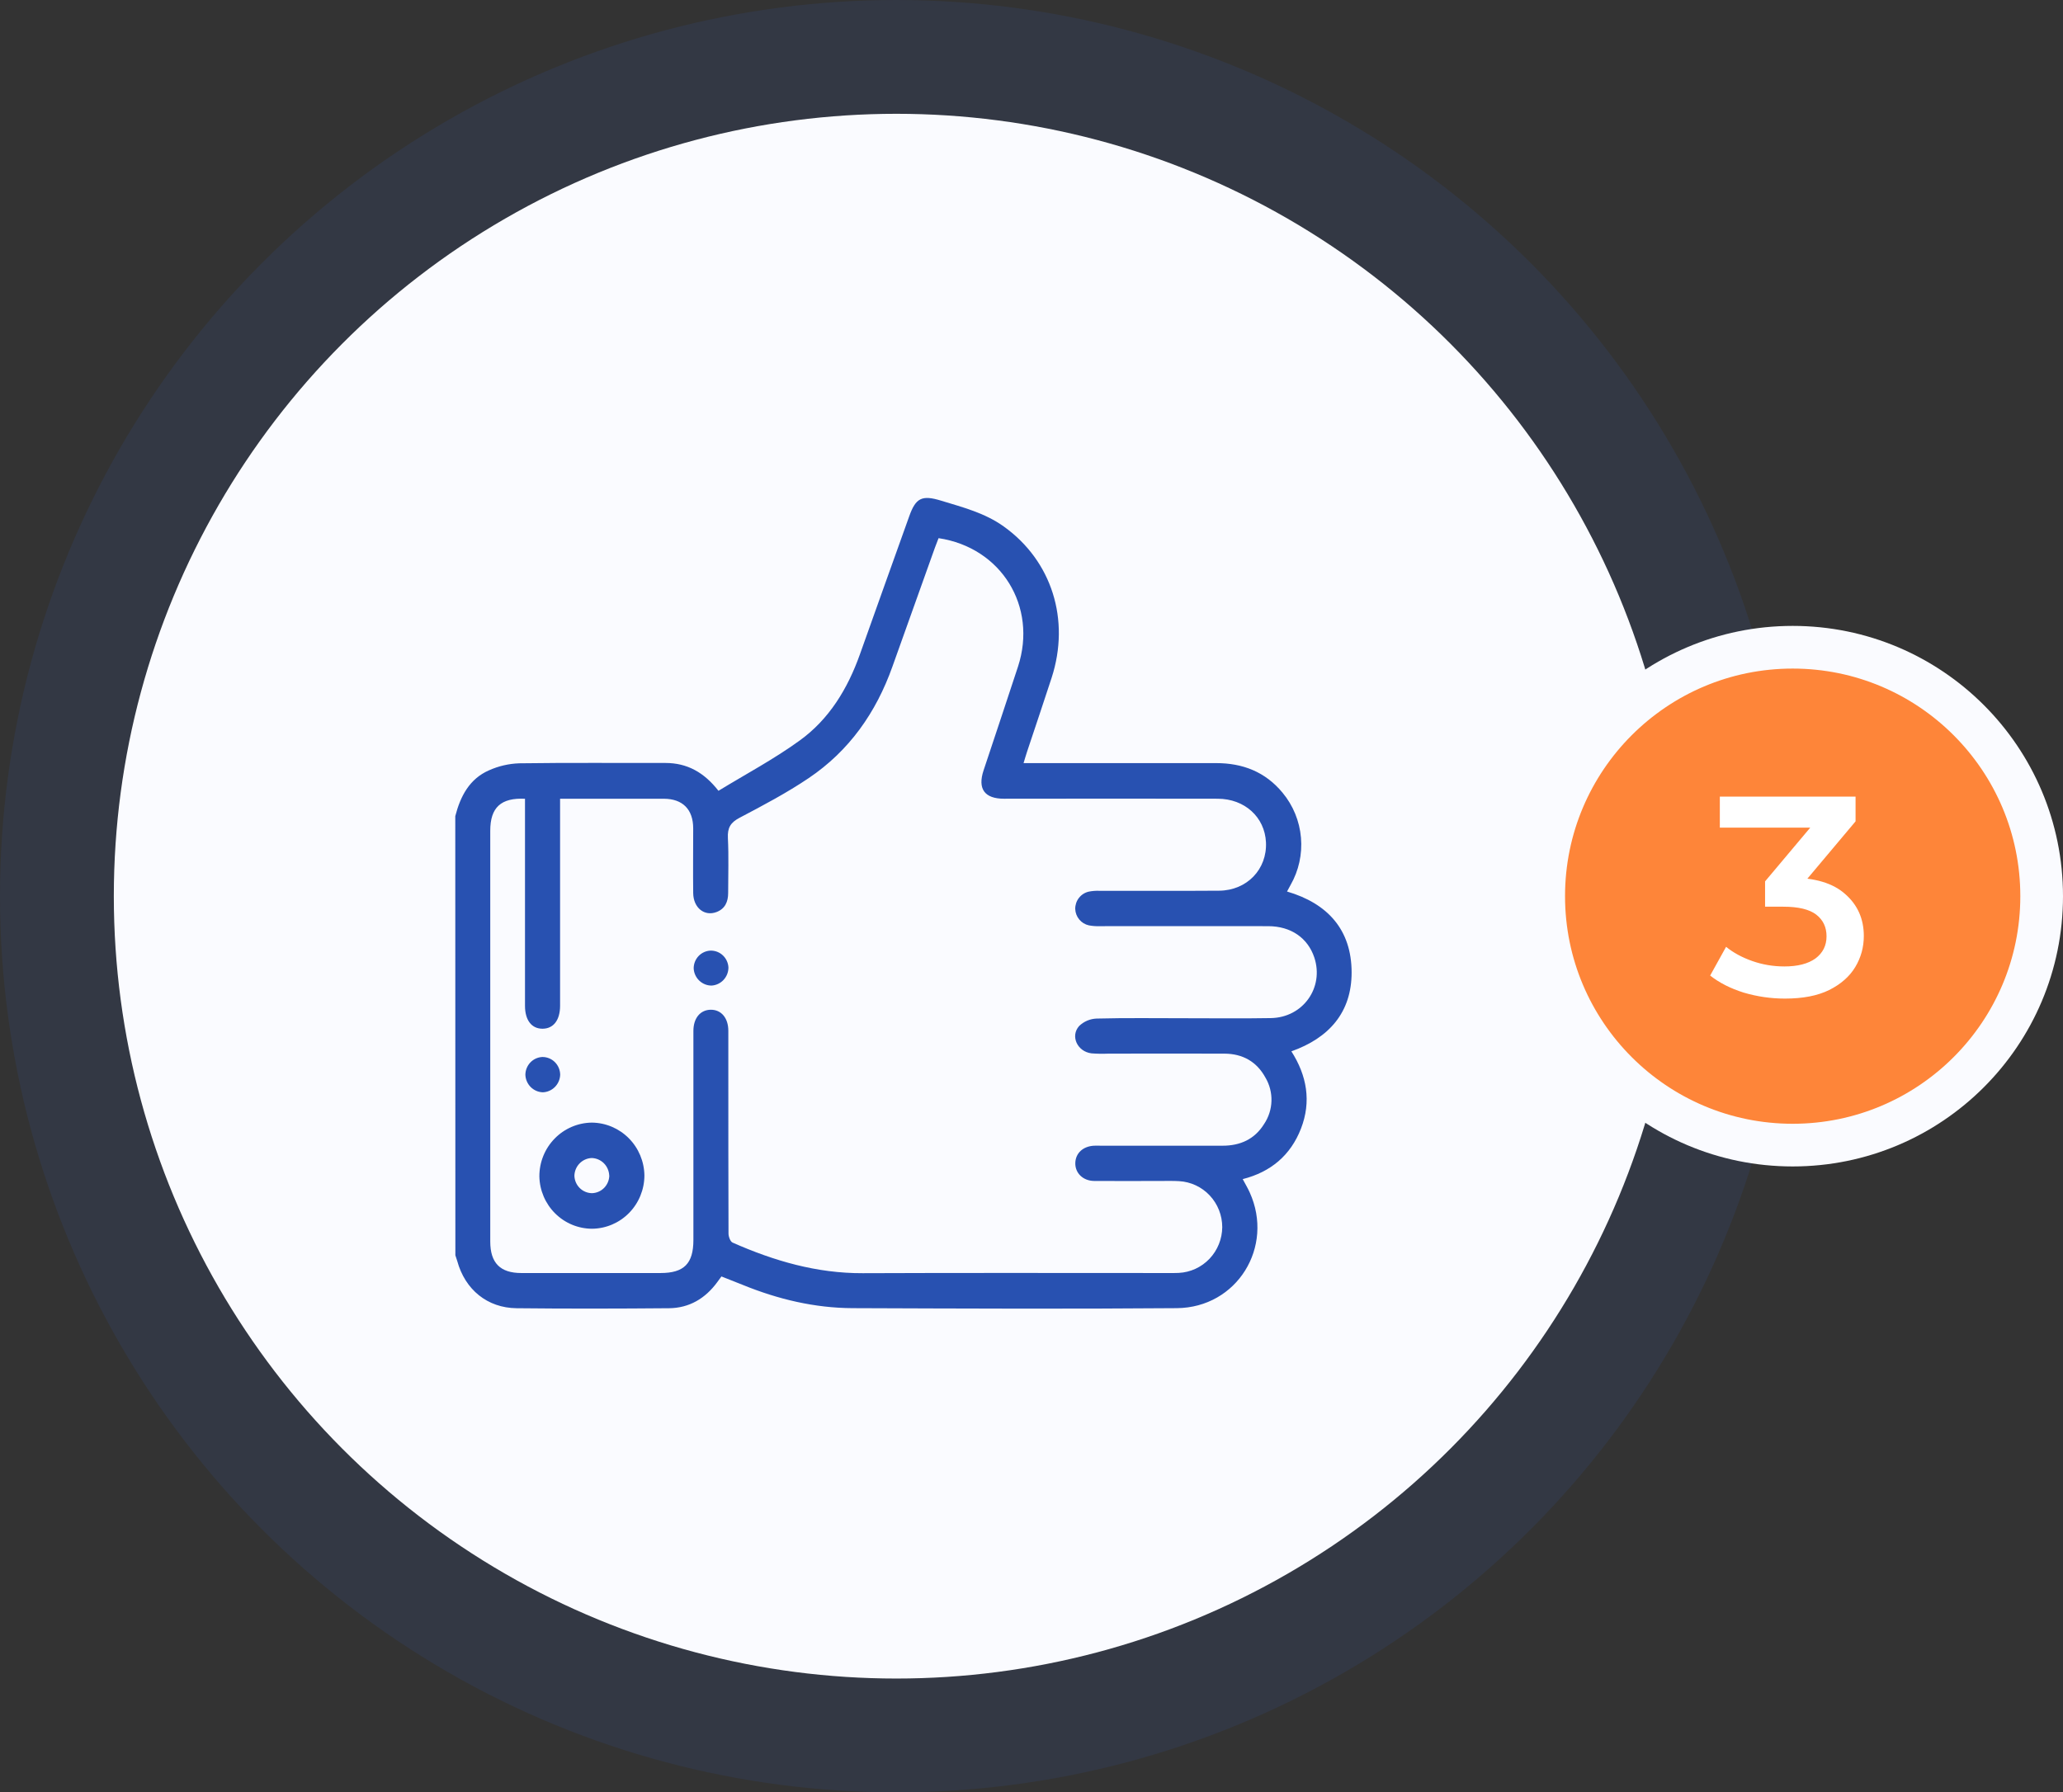 <svg xmlns="http://www.w3.org/2000/svg" width="145" height="126" viewBox="0 0 145 126" fill="none"><rect x="0" y="0" width="145" height="126" fill="#333333" stroke="none"/><circle cx="63" cy="63" r="63" fill="#3265DD" fill-opacity="0.1"></circle><circle cx="63" cy="63" r="55" fill="#FAFBFF"></circle><g clip-path="url(#clip0_234_1161)"><path d="M32 57.373C32.361 55.97 32.999 54.753 34.367 54.154C35.037 53.853 35.759 53.686 36.493 53.66C39.918 53.611 43.346 53.643 46.771 53.636C48.299 53.636 49.488 54.298 50.498 55.593C52.417 54.421 54.403 53.367 56.202 52.061C58.277 50.566 59.577 48.42 60.436 46.009C61.581 42.773 62.748 39.543 63.9 36.31C64.363 34.998 64.796 34.786 66.136 35.193C67.665 35.661 69.219 36.056 70.551 37.012C73.921 39.422 75.24 43.559 73.914 47.65C73.353 49.38 72.765 51.103 72.192 52.831C72.108 53.081 72.037 53.335 71.942 53.646H72.682C76.948 53.646 81.214 53.646 85.478 53.646C87.339 53.646 88.93 54.254 90.147 55.729C90.888 56.621 91.34 57.723 91.44 58.885C91.541 60.046 91.284 61.21 90.706 62.219C90.626 62.359 90.552 62.504 90.46 62.673C93.304 63.505 94.997 65.354 95 68.361C95 71.166 93.423 72.963 90.766 73.908C91.856 75.61 92.18 77.434 91.44 79.341C90.709 81.221 89.312 82.392 87.345 82.891C87.532 83.241 87.701 83.523 87.837 83.826C89.576 87.657 86.943 91.931 82.708 91.962C75.118 92.025 67.526 91.99 59.936 91.962C57.263 91.953 54.694 91.339 52.218 90.332C51.725 90.134 51.23 89.939 50.707 89.733L50.414 90.132C49.57 91.287 48.438 91.954 47.023 91.967C43.454 91.998 39.883 92.006 36.314 91.967C34.251 91.947 32.688 90.656 32.139 88.653C32.1 88.516 32.051 88.38 32.006 88.245L32 57.373ZM36.924 56.154C35.207 56.064 34.458 56.767 34.458 58.399C34.458 68.025 34.458 77.652 34.458 87.278C34.458 88.782 35.156 89.492 36.638 89.493C39.9 89.493 43.162 89.493 46.423 89.493C48.079 89.493 48.736 88.831 48.736 87.165C48.736 82.269 48.736 77.373 48.736 72.477C48.736 71.57 49.224 70.99 49.958 70.984C50.692 70.978 51.191 71.562 51.191 72.461C51.191 73.333 51.191 74.204 51.191 75.075C51.191 78.955 51.191 82.836 51.204 86.716C51.204 86.934 51.329 87.28 51.489 87.352C54.403 88.641 57.406 89.518 60.636 89.504C67.858 89.473 75.081 89.495 82.302 89.493C82.487 89.493 82.672 89.493 82.856 89.484C83.674 89.442 84.446 89.086 85.013 88.488C85.58 87.89 85.9 87.095 85.907 86.267C85.906 85.438 85.591 84.641 85.027 84.04C84.463 83.439 83.693 83.079 82.874 83.034C82.464 83.008 82.052 83.022 81.641 83.02C80.062 83.02 78.482 83.034 76.901 83.02C76.111 83.011 75.562 82.457 75.579 81.761C75.596 81.064 76.123 80.585 76.886 80.542C77.05 80.532 77.215 80.542 77.378 80.542C80.23 80.542 83.082 80.542 85.935 80.542C87.168 80.542 88.184 80.09 88.85 79.014C89.17 78.537 89.349 77.978 89.366 77.403C89.383 76.827 89.238 76.258 88.947 75.763C88.33 74.625 87.335 74.078 86.069 74.07C83.34 74.056 80.611 74.07 77.882 74.07C77.493 74.087 77.102 74.08 76.713 74.05C75.725 73.927 75.21 72.839 75.85 72.126C76.182 71.806 76.618 71.621 77.076 71.604C79.146 71.551 81.22 71.581 83.292 71.581C85.296 71.581 87.314 71.606 89.325 71.571C91.587 71.532 93.078 69.424 92.377 67.308C91.915 65.934 90.731 65.111 89.14 65.109C85.179 65.101 81.22 65.109 77.261 65.109C77.015 65.117 76.77 65.098 76.528 65.051C76.266 64.993 76.03 64.849 75.857 64.641C75.684 64.433 75.584 64.172 75.573 63.901C75.569 63.619 75.661 63.343 75.834 63.121C76.007 62.899 76.25 62.744 76.522 62.682C76.763 62.634 77.008 62.614 77.253 62.623C80.065 62.623 82.876 62.635 85.686 62.615C87.644 62.601 89.069 61.105 88.98 59.212C88.895 57.443 87.486 56.153 85.588 56.15C80.581 56.141 75.575 56.141 70.57 56.15C69.202 56.15 68.701 55.459 69.13 54.161C69.936 51.724 70.759 49.296 71.553 46.857C72.928 42.634 70.38 38.493 65.968 37.832C65.884 38.048 65.792 38.275 65.71 38.505C64.714 41.289 63.719 44.074 62.725 46.86C61.575 50.097 59.685 52.783 56.842 54.699C55.3 55.74 53.634 56.619 51.981 57.489C51.34 57.825 51.124 58.201 51.161 58.918C51.225 60.201 51.179 61.49 51.179 62.776C51.179 63.388 50.965 63.882 50.371 64.112C49.514 64.444 48.733 63.818 48.722 62.782C48.705 61.268 48.722 59.753 48.722 58.238C48.722 56.901 47.983 56.157 46.663 56.151C44.9 56.151 43.134 56.151 41.371 56.151H39.366V56.885C39.366 61.491 39.366 66.097 39.366 70.703C39.366 71.71 38.904 72.316 38.133 72.318C37.362 72.32 36.9 71.713 36.9 70.706V56.154H36.924Z" fill="#2851B1"></path><path d="M41.627 86.379C40.653 86.38 39.718 85.995 39.023 85.306C38.328 84.617 37.928 83.68 37.91 82.696C37.907 81.701 38.294 80.746 38.986 80.039C39.677 79.331 40.617 78.929 41.6 78.919C42.575 78.928 43.506 79.323 44.196 80.018C44.886 80.713 45.28 81.653 45.293 82.638C45.289 83.623 44.903 84.567 44.217 85.267C43.531 85.967 42.601 86.366 41.627 86.379ZM42.82 82.638C42.807 82.313 42.673 82.005 42.444 81.776C42.215 81.548 41.908 81.416 41.587 81.408C41.265 81.421 40.961 81.557 40.735 81.789C40.51 82.02 40.38 82.33 40.372 82.655C40.382 82.98 40.516 83.289 40.746 83.517C40.975 83.745 41.283 83.874 41.605 83.879C41.925 83.871 42.231 83.74 42.458 83.511C42.684 83.282 42.816 82.974 42.825 82.65L42.82 82.638Z" fill="#2851B1"></path><path d="M38.161 76.787C37.84 76.78 37.534 76.649 37.305 76.422C37.076 76.195 36.941 75.888 36.927 75.564C36.927 75.24 37.051 74.929 37.272 74.694C37.493 74.46 37.795 74.321 38.114 74.306C38.278 74.304 38.441 74.335 38.592 74.396C38.744 74.458 38.883 74.549 38.999 74.665C39.116 74.781 39.209 74.919 39.273 75.071C39.337 75.224 39.371 75.387 39.373 75.553C39.362 75.875 39.231 76.181 39.006 76.41C38.781 76.639 38.479 76.774 38.161 76.787Z" fill="#2851B1"></path><path d="M51.199 68.02C51.197 68.344 51.072 68.656 50.851 68.891C50.63 69.126 50.328 69.267 50.008 69.285C49.687 69.284 49.378 69.158 49.146 68.934C48.913 68.711 48.774 68.406 48.756 68.082C48.753 67.757 48.877 67.445 49.099 67.21C49.321 66.976 49.625 66.839 49.946 66.827C50.267 66.822 50.578 66.943 50.812 67.166C51.046 67.389 51.185 67.695 51.199 68.02Z" fill="#2851B1"></path></g><circle cx="126" cy="63" r="17.5" fill="#FE8539" stroke="#FAFBFF" stroke-width="3"></circle><path d="M125.46 70.2C124.473 70.2 123.506 70.06 122.56 69.78C121.626 69.487 120.84 69.087 120.2 68.58L121.32 66.56C121.826 66.973 122.44 67.307 123.16 67.56C123.88 67.813 124.633 67.94 125.42 67.94C126.353 67.94 127.08 67.753 127.6 67.38C128.12 66.993 128.38 66.473 128.38 65.82C128.38 65.18 128.14 64.673 127.66 64.3C127.18 63.927 126.406 63.74 125.34 63.74H124.06V61.96L128.06 57.2L128.4 58.18H120.88V56H130.42V57.74L126.42 62.5L125.06 61.7H125.84C127.56 61.7 128.846 62.087 129.7 62.86C130.566 63.62 131 64.6 131 65.8C131 66.587 130.8 67.313 130.4 67.98C130 68.647 129.386 69.187 128.56 69.6C127.746 70 126.713 70.2 125.46 70.2Z" fill="white"></path><defs><clipPath id="clip0_234_1161"><rect width="63" height="57" fill="white" transform="translate(32 35)"></rect></clipPath></defs></svg>